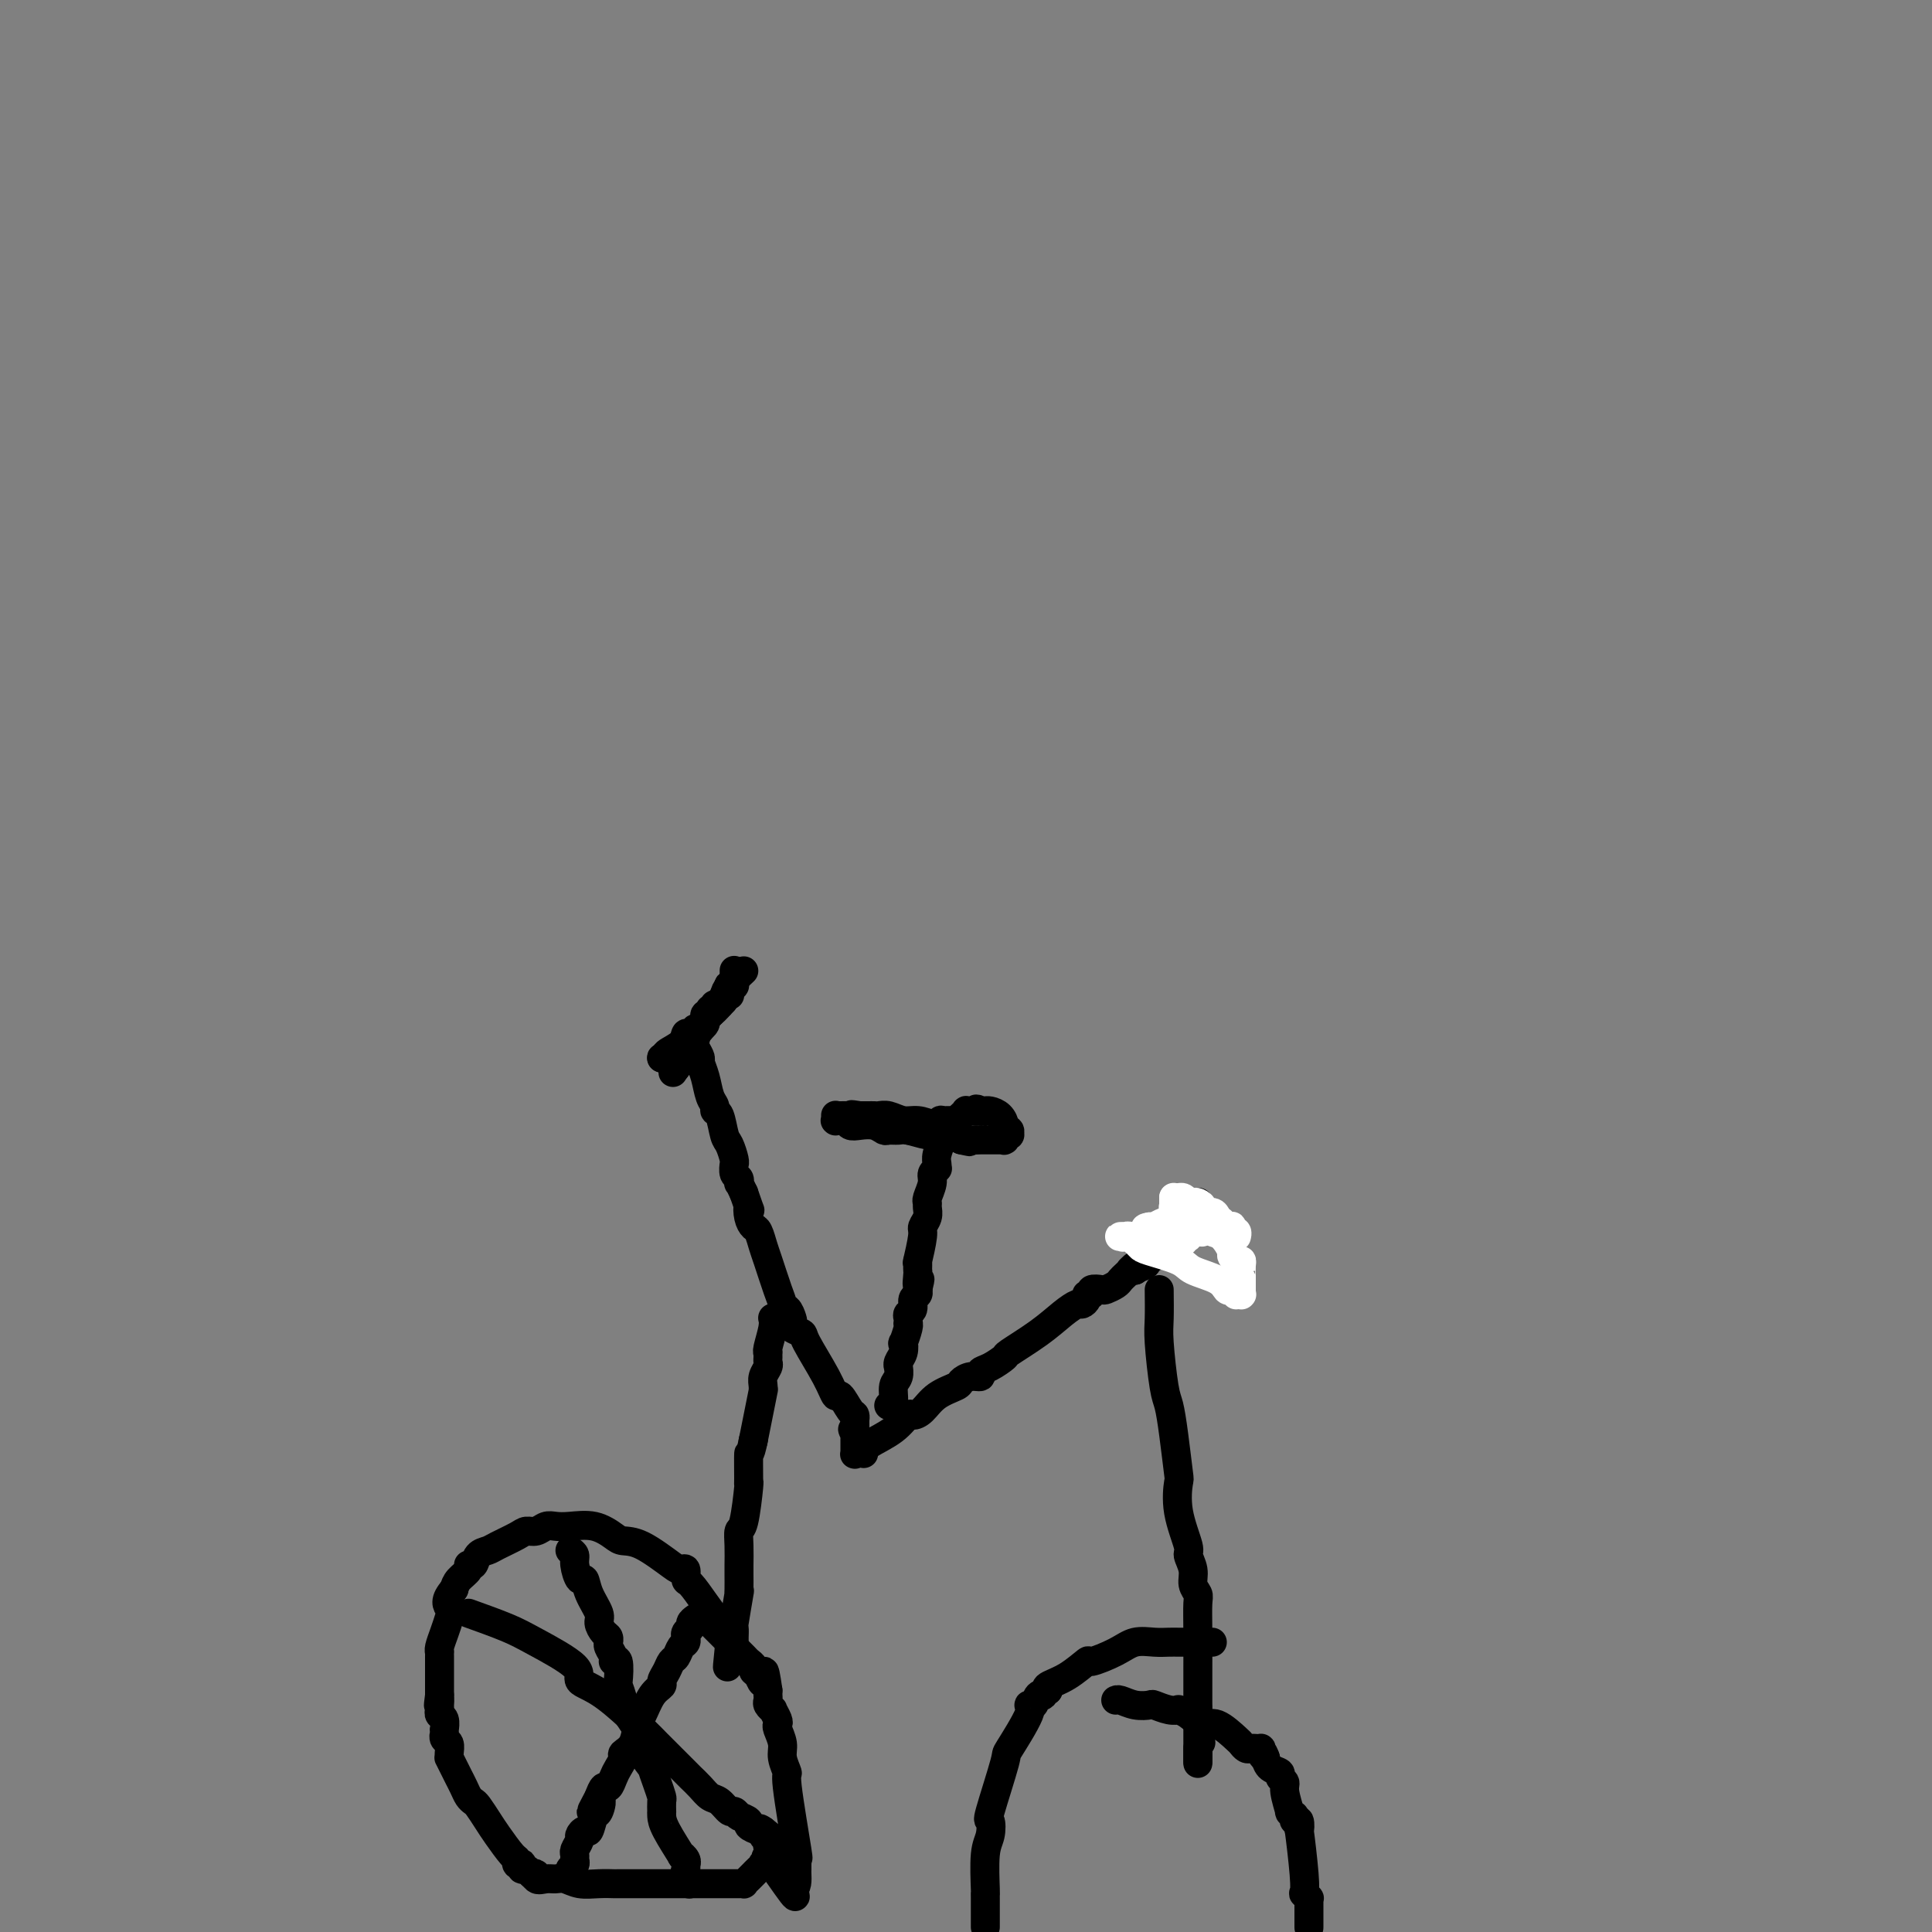 <svg viewBox='0 0 400 400' version='1.1' xmlns='http://www.w3.org/2000/svg' xmlns:xlink='http://www.w3.org/1999/xlink'><rect x="0" y="0" width="400" height="400" fill="#808080" stroke="none"/><g fill='none' stroke='#000000' stroke-width='6' stroke-linecap='round' stroke-linejoin='round'><path d='M137,219c0.000,0.000 0.100,0.100 0.1,0.1'/><path d='M137.1,219.1c-0.065,-0.005 -0.276,-0.066 -0.1,-0.1c0.176,-0.034 0.740,-0.041 1,0c0.260,0.041 0.216,0.131 0,0c-0.216,-0.131 -0.604,-0.484 0,-1c0.604,-0.516 2.199,-1.196 3,-2c0.801,-0.804 0.807,-1.733 1,-2c0.193,-0.267 0.573,0.126 1,0c0.427,-0.126 0.902,-0.773 1,-1c0.098,-0.227 -0.182,-0.035 0,0c0.182,0.035 0.826,-0.087 1,0c0.174,0.087 -0.122,0.384 0,0c0.122,-0.384 0.664,-1.448 1,-2c0.336,-0.552 0.468,-0.593 1,-1c0.532,-0.407 1.463,-1.181 2,-2c0.537,-0.819 0.680,-1.684 1,-2c0.320,-0.316 0.818,-0.085 1,0c0.182,0.085 0.049,0.023 0,0c-0.049,-0.023 -0.013,-0.006 0,0c0.013,0.006 0.004,0.001 0,0c-0.004,-0.001 -0.001,0.000 0,0c0.001,-0.000 0.000,-0.003 0,0c-0.000,0.003 -0.000,0.011 0,0c0.000,-0.011 0.000,-0.041 0,0c-0.000,0.041 -0.000,0.155 0,0c0.000,-0.155 0.000,-0.577 0,-1'/><path d='M151,205c2.150,-2.181 0.576,-0.583 0,0c-0.576,0.583 -0.154,0.153 0,0c0.154,-0.153 0.040,-0.027 0,0c-0.040,0.027 -0.007,-0.046 0,0c0.007,0.046 -0.012,0.209 0,0c0.012,-0.209 0.056,-0.792 0,-1c-0.056,-0.208 -0.211,-0.042 0,0c0.211,0.042 0.789,-0.042 1,0c0.211,0.042 0.057,0.208 0,0c-0.057,-0.208 -0.015,-0.792 0,-1c0.015,-0.208 0.004,-0.042 0,0c-0.004,0.042 -0.001,-0.041 0,0c0.001,0.041 0.000,0.207 0,0c-0.000,-0.207 -0.000,-0.786 0,-1c0.000,-0.214 0.000,-0.061 0,0c-0.000,0.061 -0.000,0.030 0,0c0.000,-0.030 0.000,-0.061 0,0c-0.000,0.061 -0.000,0.212 0,0c0.000,-0.212 0.000,-0.789 0,-1c-0.000,-0.211 -0.000,-0.057 0,0c0.000,0.057 0.000,0.015 0,0c-0.000,-0.015 -0.000,-0.004 0,0c0.000,0.004 0.000,0.001 0,0c-0.000,-0.001 -0.000,-0.001 0,0'/><path d='M144,217c0.447,0.794 0.894,1.589 1,2c0.106,0.411 -0.130,0.440 0,1c0.130,0.560 0.626,1.653 1,3c0.374,1.347 0.625,2.949 1,4c0.375,1.051 0.874,1.551 1,2c0.126,0.449 -0.120,0.849 0,1c0.120,0.151 0.607,0.054 1,1c0.393,0.946 0.694,2.933 1,4c0.306,1.067 0.618,1.212 1,2c0.382,0.788 0.833,2.218 1,3c0.167,0.782 0.048,0.916 0,1c-0.048,0.084 -0.027,0.118 0,0c0.027,-0.118 0.059,-0.387 0,0c-0.059,0.387 -0.209,1.430 0,2c0.209,0.570 0.778,0.668 1,1c0.222,0.332 0.098,0.897 0,1c-0.098,0.103 -0.171,-0.256 0,0c0.171,0.256 0.585,1.128 1,2'/><path d='M154,247c1.786,5.230 1.252,3.306 1,3c-0.252,-0.306 -0.223,1.006 0,2c0.223,0.994 0.641,1.670 1,2c0.359,0.330 0.661,0.315 1,1c0.339,0.685 0.717,2.068 1,3c0.283,0.932 0.471,1.411 1,3c0.529,1.589 1.399,4.289 2,6c0.601,1.711 0.932,2.433 1,3c0.068,0.567 -0.127,0.978 0,1c0.127,0.022 0.578,-0.345 1,0c0.422,0.345 0.817,1.400 1,2c0.183,0.600 0.153,0.743 0,1c-0.153,0.257 -0.430,0.627 0,1c0.430,0.373 1.567,0.748 2,1c0.433,0.252 0.161,0.379 1,2c0.839,1.621 2.789,4.734 4,7c1.211,2.266 1.684,3.683 2,4c0.316,0.317 0.477,-0.466 1,0c0.523,0.466 1.408,2.181 2,3c0.592,0.819 0.891,0.742 1,1c0.109,0.258 0.029,0.853 0,1c-0.029,0.147 -0.008,-0.153 0,0c0.008,0.153 0.002,0.759 0,1c-0.002,0.241 -0.001,0.117 0,0c0.001,-0.117 0.000,-0.228 0,0c-0.000,0.228 -0.000,0.796 0,1c0.000,0.204 0.000,0.044 0,0c-0.000,-0.044 -0.000,0.027 0,0c0.000,-0.027 0.000,-0.150 0,0c-0.000,0.150 -0.000,0.575 0,1'/><path d='M177,297c3.558,7.736 0.953,2.077 0,0c-0.953,-2.077 -0.255,-0.571 0,0c0.255,0.571 0.068,0.205 0,0c-0.068,-0.205 -0.018,-0.251 0,0c0.018,0.251 0.005,0.799 0,1c-0.005,0.201 -0.001,0.054 0,0c0.001,-0.054 0.000,-0.014 0,0c-0.000,0.014 -0.000,0.004 0,0c0.000,-0.004 0.000,-0.002 0,0c-0.000,0.002 -0.000,0.004 0,0c0.000,-0.004 0.000,-0.015 0,0c-0.000,0.015 -0.000,0.057 0,0c0.000,-0.057 0.000,-0.212 0,0c-0.000,0.212 -0.000,0.793 0,1c0.000,0.207 0.000,0.042 0,0c-0.000,-0.042 -0.000,0.040 0,0c0.000,-0.040 0.000,-0.203 0,0c-0.000,0.203 -0.000,0.772 0,1c0.000,0.228 0.000,0.113 0,0c-0.000,-0.113 -0.001,-0.226 0,0c0.001,0.226 0.003,0.790 0,1c-0.003,0.210 -0.011,0.067 0,0c0.011,-0.067 0.041,-0.056 0,0c-0.041,0.056 -0.155,0.159 0,0c0.155,-0.159 0.577,-0.579 1,-1'/><path d='M178,300c0.350,0.371 0.726,-0.203 2,-1c1.274,-0.797 3.445,-1.817 5,-3c1.555,-1.183 2.494,-2.530 3,-3c0.506,-0.470 0.579,-0.062 1,0c0.421,0.062 1.190,-0.222 2,-1c0.810,-0.778 1.661,-2.050 3,-3c1.339,-0.950 3.167,-1.578 4,-2c0.833,-0.422 0.673,-0.637 1,-1c0.327,-0.363 1.143,-0.875 2,-1c0.857,-0.125 1.755,0.138 2,0c0.245,-0.138 -0.165,-0.675 0,-1c0.165,-0.325 0.904,-0.436 2,-1c1.096,-0.564 2.549,-1.581 3,-2c0.451,-0.419 -0.101,-0.241 1,-1c1.101,-0.759 3.854,-2.455 6,-4c2.146,-1.545 3.684,-2.940 5,-4c1.316,-1.060 2.409,-1.786 3,-2c0.591,-0.214 0.678,0.082 1,0c0.322,-0.082 0.878,-0.544 1,-1c0.122,-0.456 -0.190,-0.906 0,-1c0.190,-0.094 0.881,0.168 1,0c0.119,-0.168 -0.333,-0.766 0,-1c0.333,-0.234 1.451,-0.104 2,0c0.549,0.104 0.529,0.182 1,0c0.471,-0.182 1.432,-0.623 2,-1c0.568,-0.377 0.744,-0.689 1,-1c0.256,-0.311 0.591,-0.619 1,-1c0.409,-0.381 0.893,-0.834 1,-1c0.107,-0.166 -0.164,-0.045 0,0c0.164,0.045 0.761,0.013 1,0c0.239,-0.013 0.119,-0.006 0,0'/><path d='M235,263c8.689,-5.965 1.911,-2.377 0,-1c-1.911,1.377 1.045,0.543 2,0c0.955,-0.543 -0.092,-0.793 0,-1c0.092,-0.207 1.321,-0.370 2,-1c0.679,-0.630 0.808,-1.728 1,-2c0.192,-0.272 0.448,0.282 1,0c0.552,-0.282 1.402,-1.400 2,-2c0.598,-0.600 0.945,-0.681 1,-1c0.055,-0.319 -0.182,-0.874 0,-1c0.182,-0.126 0.784,0.177 1,0c0.216,-0.177 0.048,-0.835 0,-1c-0.048,-0.165 0.025,0.163 0,0c-0.025,-0.163 -0.146,-0.818 0,-1c0.146,-0.182 0.561,0.109 1,0c0.439,-0.109 0.901,-0.617 1,-1c0.099,-0.383 -0.166,-0.642 0,-1c0.166,-0.358 0.762,-0.817 1,-1c0.238,-0.183 0.119,-0.092 0,0'/><path d='M160,273c-0.030,-0.114 -0.061,-0.227 0,0c0.061,0.227 0.212,0.796 0,2c-0.212,1.204 -0.789,3.044 -1,4c-0.211,0.956 -0.055,1.029 0,1c0.055,-0.029 0.011,-0.160 0,0c-0.011,0.160 0.011,0.609 0,1c-0.011,0.391 -0.056,0.722 0,1c0.056,0.278 0.212,0.501 0,1c-0.212,0.499 -0.792,1.272 -1,2c-0.208,0.728 -0.045,1.411 0,2c0.045,0.589 -0.026,1.083 0,1c0.026,-0.083 0.151,-0.744 0,0c-0.151,0.744 -0.579,2.893 -1,5c-0.421,2.107 -0.835,4.174 -1,5c-0.165,0.826 -0.083,0.413 0,0'/><path d='M156,298c-0.846,4.263 -0.962,2.421 -1,3c-0.038,0.579 0.000,3.579 0,5c-0.000,1.421 -0.038,1.264 0,1c0.038,-0.264 0.154,-0.635 0,1c-0.154,1.635 -0.577,5.276 -1,7c-0.423,1.724 -0.845,1.529 -1,2c-0.155,0.471 -0.042,1.606 0,3c0.042,1.394 0.012,3.047 0,4c-0.012,0.953 -0.007,1.206 0,2c0.007,0.794 0.016,2.130 0,3c-0.016,0.870 -0.057,1.274 0,1c0.057,-0.274 0.211,-1.227 0,0c-0.211,1.227 -0.789,4.634 -1,6c-0.211,1.366 -0.057,0.692 0,1c0.057,0.308 0.015,1.600 0,2c-0.015,0.400 -0.004,-0.090 0,0c0.004,0.090 0.001,0.760 0,1c-0.001,0.240 -0.000,0.050 0,0c0.000,-0.050 0.000,0.039 0,0c-0.000,-0.039 -0.000,-0.208 0,0c0.000,0.208 -0.000,0.791 0,1c0.000,0.209 0.000,0.042 0,0c-0.000,-0.042 -0.000,0.041 0,0c0.000,-0.041 0.001,-0.207 0,0c-0.001,0.207 -0.004,0.788 0,1c0.004,0.212 0.015,0.057 0,0c-0.015,-0.057 -0.056,-0.015 0,0c0.056,0.015 0.207,0.004 0,0c-0.207,-0.004 -0.774,-0.001 -1,0c-0.226,0.001 -0.113,0.001 0,0'/><path d='M151,342c-0.775,6.583 -0.211,1.039 0,-1c0.211,-2.039 0.071,-0.574 0,0c-0.071,0.574 -0.073,0.258 0,0c0.073,-0.258 0.221,-0.459 0,-1c-0.221,-0.541 -0.812,-1.424 -1,-2c-0.188,-0.576 0.026,-0.846 0,-1c-0.026,-0.154 -0.293,-0.192 -1,-1c-0.707,-0.808 -1.853,-2.384 -3,-4c-1.147,-1.616 -2.296,-3.270 -3,-4c-0.704,-0.730 -0.964,-0.535 -1,-1c-0.036,-0.465 0.152,-1.588 0,-2c-0.152,-0.412 -0.644,-0.112 -1,0c-0.356,0.112 -0.575,0.037 -2,-1c-1.425,-1.037 -4.054,-3.034 -6,-4c-1.946,-0.966 -3.207,-0.900 -4,-1c-0.793,-0.100 -1.119,-0.368 -2,-1c-0.881,-0.632 -2.319,-1.630 -4,-2c-1.681,-0.370 -3.606,-0.114 -5,0c-1.394,0.114 -2.258,0.085 -3,0c-0.742,-0.085 -1.361,-0.226 -2,0c-0.639,0.226 -1.298,0.820 -2,1c-0.702,0.180 -1.449,-0.055 -2,0c-0.551,0.055 -0.907,0.401 -2,1c-1.093,0.599 -2.924,1.452 -4,2c-1.076,0.548 -1.397,0.790 -2,1c-0.603,0.210 -1.489,0.388 -2,1c-0.511,0.612 -0.648,1.658 -1,2c-0.352,0.342 -0.919,-0.022 -1,0c-0.081,0.022 0.324,0.429 0,1c-0.324,0.571 -1.378,1.306 -2,2c-0.622,0.694 -0.811,1.347 -1,2'/><path d='M94,329c-2.250,2.523 -1.373,3.331 -1,4c0.373,0.669 0.244,1.198 0,2c-0.244,0.802 -0.601,1.878 -1,3c-0.399,1.122 -0.839,2.290 -1,3c-0.161,0.710 -0.043,0.961 0,1c0.043,0.039 0.012,-0.133 0,0c-0.012,0.133 -0.003,0.570 0,1c0.003,0.430 0.001,0.851 0,1c-0.001,0.149 -0.000,0.026 0,0c0.000,-0.026 0.000,0.046 0,0c-0.000,-0.046 -0.000,-0.209 0,0c0.000,0.209 0.000,0.792 0,1c-0.000,0.208 -0.000,0.042 0,0c0.000,-0.042 0.000,0.041 0,0c-0.000,-0.041 -0.000,-0.207 0,0c0.000,0.207 0.000,0.788 0,1c-0.000,0.212 -0.000,0.055 0,0c0.000,-0.055 0.000,-0.008 0,0c-0.000,0.008 -0.000,-0.022 0,0c0.000,0.022 0.000,0.096 0,0c-0.000,-0.096 -0.000,-0.363 0,0c0.000,0.363 0.000,1.355 0,2c-0.000,0.645 -0.000,0.944 0,1c0.000,0.056 0.000,-0.129 0,0c-0.000,0.129 -0.000,0.573 0,1c0.000,0.427 0.000,0.836 0,1c-0.000,0.164 -0.000,0.082 0,0'/><path d='M91,351c-0.463,3.582 -0.120,1.536 0,1c0.120,-0.536 0.018,0.439 0,1c-0.018,0.561 0.048,0.710 0,1c-0.048,0.290 -0.209,0.723 0,1c0.209,0.277 0.788,0.399 1,1c0.212,0.601 0.056,1.681 0,2c-0.056,0.319 -0.011,-0.123 0,0c0.011,0.123 -0.011,0.810 0,1c0.011,0.190 0.056,-0.117 0,0c-0.056,0.117 -0.212,0.657 0,1c0.212,0.343 0.792,0.490 1,1c0.208,0.510 0.046,1.384 0,2c-0.046,0.616 0.025,0.972 0,1c-0.025,0.028 -0.147,-0.274 0,0c0.147,0.274 0.564,1.124 1,2c0.436,0.876 0.891,1.779 1,2c0.109,0.221 -0.126,-0.241 0,0c0.126,0.241 0.614,1.184 1,2c0.386,0.816 0.668,1.504 1,2c0.332,0.496 0.712,0.798 1,1c0.288,0.202 0.484,0.302 1,1c0.516,0.698 1.353,1.995 2,3c0.647,1.005 1.105,1.720 2,3c0.895,1.280 2.226,3.127 3,4c0.774,0.873 0.991,0.774 1,1c0.009,0.226 -0.191,0.778 0,1c0.191,0.222 0.772,0.115 1,0c0.228,-0.115 0.102,-0.237 0,0c-0.102,0.237 -0.181,0.833 0,1c0.181,0.167 0.623,-0.095 1,0c0.377,0.095 0.688,0.548 1,1'/><path d='M110,388c2.263,2.414 1.421,0.450 1,0c-0.421,-0.450 -0.420,0.615 0,1c0.420,0.385 1.259,0.089 2,0c0.741,-0.089 1.384,0.029 2,0c0.616,-0.029 1.207,-0.204 2,0c0.793,0.204 1.790,0.787 3,1c1.210,0.213 2.634,0.057 4,0c1.366,-0.057 2.673,-0.015 3,0c0.327,0.015 -0.325,0.004 1,0c1.325,-0.004 4.626,-0.001 7,0c2.374,0.001 3.821,0.000 6,0c2.179,-0.000 5.091,-0.000 7,0c1.909,0.000 2.817,-0.000 3,0c0.183,0.000 -0.358,0.001 0,0c0.358,-0.001 1.615,-0.003 2,0c0.385,0.003 -0.103,0.011 0,0c0.103,-0.011 0.797,-0.041 1,0c0.203,0.041 -0.087,0.152 0,0c0.087,-0.152 0.549,-0.566 1,-1c0.451,-0.434 0.890,-0.888 1,-1c0.110,-0.112 -0.109,0.116 0,0c0.109,-0.116 0.546,-0.578 1,-1c0.454,-0.422 0.925,-0.804 1,-1c0.075,-0.196 -0.245,-0.204 0,0c0.245,0.204 1.055,0.622 1,0c-0.055,-0.622 -0.976,-2.283 0,-1c0.976,1.283 3.850,5.509 5,7c1.150,1.491 0.575,0.245 0,-1'/><path d='M164,391c1.155,0.158 1.042,-1.946 1,-3c-0.042,-1.054 -0.012,-1.059 0,-1c0.012,0.059 0.005,0.182 0,0c-0.005,-0.182 -0.009,-0.670 0,-1c0.009,-0.330 0.032,-0.503 0,-1c-0.032,-0.497 -0.118,-1.319 0,-1c0.118,0.319 0.439,1.780 0,-1c-0.439,-2.780 -1.638,-9.799 -2,-13c-0.362,-3.201 0.113,-2.584 0,-3c-0.113,-0.416 -0.814,-1.864 -1,-3c-0.186,-1.136 0.142,-1.958 0,-3c-0.142,-1.042 -0.755,-2.303 -1,-3c-0.245,-0.697 -0.122,-0.831 0,-1c0.122,-0.169 0.243,-0.374 0,-1c-0.243,-0.626 -0.850,-1.673 -1,-2c-0.150,-0.327 0.156,0.067 0,0c-0.156,-0.067 -0.774,-0.595 -1,-1c-0.226,-0.405 -0.061,-0.686 0,-1c0.061,-0.314 0.017,-0.661 0,-1c-0.017,-0.339 -0.009,-0.669 0,-1'/><path d='M159,350c-0.957,-6.748 -0.848,-3.118 -1,-2c-0.152,1.118 -0.565,-0.277 -1,-1c-0.435,-0.723 -0.894,-0.775 -1,-1c-0.106,-0.225 0.139,-0.625 0,-1c-0.139,-0.375 -0.662,-0.726 -1,-1c-0.338,-0.274 -0.490,-0.473 -1,-1c-0.510,-0.527 -1.380,-1.384 -2,-2c-0.620,-0.616 -0.992,-0.991 -1,-1c-0.008,-0.009 0.348,0.348 0,0c-0.348,-0.348 -1.399,-1.400 -2,-2c-0.601,-0.600 -0.753,-0.749 -1,-1c-0.247,-0.251 -0.588,-0.603 -1,-1c-0.412,-0.397 -0.895,-0.838 -1,-1c-0.105,-0.162 0.168,-0.043 0,0c-0.168,0.043 -0.777,0.012 -1,0c-0.223,-0.012 -0.060,-0.003 0,0c0.060,0.003 0.017,0.001 0,0c-0.017,-0.001 -0.009,-0.000 0,0'/><path d='M240,267c0.024,2.219 0.048,4.438 0,6c-0.048,1.562 -0.167,2.469 0,5c0.167,2.531 0.620,6.688 1,9c0.380,2.312 0.688,2.779 1,4c0.312,1.221 0.627,3.196 1,6c0.373,2.804 0.803,6.437 1,8c0.197,1.563 0.162,1.054 0,2c-0.162,0.946 -0.451,3.345 0,6c0.451,2.655 1.641,5.565 2,7c0.359,1.435 -0.114,1.393 0,2c0.114,0.607 0.815,1.862 1,3c0.185,1.138 -0.147,2.158 0,3c0.147,0.842 0.771,1.507 1,2c0.229,0.493 0.061,0.813 0,2c-0.061,1.187 -0.016,3.242 0,6c0.016,2.758 0.004,6.221 0,8c-0.004,1.779 -0.001,1.874 0,3c0.001,1.126 0.000,3.281 0,4c-0.000,0.719 -0.000,0.001 0,0c0.000,-0.001 0.000,0.714 0,1c-0.000,0.286 -0.000,0.143 0,0'/><path d='M248,354c1.238,13.402 0.332,3.409 0,0c-0.332,-3.409 -0.089,-0.232 0,1c0.089,1.232 0.024,0.519 0,0c-0.024,-0.519 -0.006,-0.843 0,0c0.006,0.843 0.002,2.852 0,4c-0.002,1.148 -0.000,1.436 0,2c0.000,0.564 0.000,1.405 0,2c-0.000,0.595 -0.000,0.944 0,1c0.000,0.056 0.000,-0.181 0,0c-0.000,0.181 -0.000,0.781 0,1c0.000,0.219 0.000,0.059 0,0c-0.000,-0.059 -0.000,-0.015 0,0c0.000,0.015 0.000,0.000 0,0c-0.000,-0.000 -0.000,0.014 0,0c0.000,-0.014 0.000,-0.055 0,0c-0.000,0.055 -0.000,0.207 0,0c0.000,-0.207 0.000,-0.773 0,-1c-0.000,-0.227 -0.000,-0.113 0,0'/><path d='M248,364c0.000,1.531 0.000,0.357 0,0c-0.000,-0.357 0.000,0.101 0,0c0.000,-0.101 0.000,-0.763 0,-1c0.000,-0.237 0.000,-0.049 0,0c-0.000,0.049 0.000,-0.039 0,0c0.000,0.039 0.000,0.207 0,0c0.000,-0.207 0.000,-0.787 0,-1c-0.000,-0.213 0.000,-0.057 0,0c0.000,0.057 -0.000,0.016 0,0c0.000,-0.016 0.000,-0.008 0,0'/><path d='M251,340c-0.641,-0.000 -1.281,-0.000 -2,0c-0.719,0.000 -1.515,0.000 -2,0c-0.485,-0.000 -0.657,-0.000 -1,0c-0.343,0.000 -0.856,0.000 -1,0c-0.144,-0.000 0.082,-0.002 0,0c-0.082,0.002 -0.473,0.006 -1,0c-0.527,-0.006 -1.189,-0.021 -2,0c-0.811,0.021 -1.769,0.080 -3,0c-1.231,-0.080 -2.733,-0.299 -4,0c-1.267,0.299 -2.298,1.116 -4,2c-1.702,0.884 -4.075,1.833 -5,2c-0.925,0.167 -0.403,-0.450 -1,0c-0.597,0.450 -2.315,1.967 -4,3c-1.685,1.033 -3.339,1.581 -4,2c-0.661,0.419 -0.331,0.710 0,1'/><path d='M217,350c-2.961,1.806 -1.364,1.322 -1,1c0.364,-0.322 -0.506,-0.481 -1,0c-0.494,0.481 -0.613,1.601 -1,2c-0.387,0.399 -1.043,0.077 -1,0c0.043,-0.077 0.786,0.092 0,2c-0.786,1.908 -3.099,5.554 -4,7c-0.901,1.446 -0.389,0.693 -1,3c-0.611,2.307 -2.346,7.673 -3,10c-0.654,2.327 -0.228,1.615 0,2c0.228,0.385 0.257,1.869 0,3c-0.257,1.131 -0.801,1.910 -1,4c-0.199,2.090 -0.053,5.491 0,7c0.053,1.509 0.014,1.126 0,1c-0.014,-0.126 -0.004,0.005 0,1c0.004,0.995 0.001,2.856 0,4c-0.001,1.144 -0.001,1.572 0,2'/><path d='M271,399c0.000,0.083 0.000,0.165 0,0c-0.000,-0.165 -0.000,-0.579 0,-1c0.000,-0.421 0.000,-0.849 0,-1c-0.000,-0.151 -0.000,-0.026 0,0c0.000,0.026 0.000,-0.048 0,0c-0.000,0.048 -0.000,0.219 0,0c0.000,-0.219 0.000,-0.828 0,-1c-0.000,-0.172 -0.000,0.093 0,0c0.000,-0.093 0.001,-0.546 0,-1c-0.001,-0.454 -0.004,-0.911 0,-1c0.004,-0.089 0.015,0.188 0,0c-0.015,-0.188 -0.056,-0.841 0,-1c0.056,-0.159 0.207,0.175 0,0c-0.207,-0.175 -0.774,-0.860 -1,-1c-0.226,-0.140 -0.112,0.266 0,0c0.112,-0.266 0.222,-1.205 0,-4c-0.222,-2.795 -0.777,-7.446 -1,-9c-0.223,-1.554 -0.112,-0.010 0,0c0.112,0.010 0.227,-1.513 0,-2c-0.227,-0.487 -0.797,0.061 -1,0c-0.203,-0.061 -0.039,-0.731 0,-1c0.039,-0.269 -0.046,-0.138 0,0c0.046,0.138 0.224,0.283 0,0c-0.224,-0.283 -0.849,-0.993 -1,-1c-0.151,-0.007 0.172,0.688 0,0c-0.172,-0.688 -0.837,-2.761 -1,-4c-0.163,-1.239 0.177,-1.644 0,-2c-0.177,-0.356 -0.872,-0.662 -1,-1c-0.128,-0.338 0.312,-0.706 0,-1c-0.312,-0.294 -1.375,-0.512 -2,-1c-0.625,-0.488 -0.813,-1.244 -1,-2'/><path d='M262,364c-1.023,-2.276 -0.081,-0.466 0,0c0.081,0.466 -0.699,-0.411 -1,-1c-0.301,-0.589 -0.122,-0.889 0,-1c0.122,-0.111 0.187,-0.033 0,0c-0.187,0.033 -0.625,0.022 -1,0c-0.375,-0.022 -0.688,-0.056 -1,0c-0.312,0.056 -0.625,0.203 -1,0c-0.375,-0.203 -0.814,-0.754 -1,-1c-0.186,-0.246 -0.121,-0.185 -1,-1c-0.879,-0.815 -2.704,-2.506 -4,-3c-1.296,-0.494 -2.065,0.208 -3,0c-0.935,-0.208 -2.037,-1.327 -3,-2c-0.963,-0.673 -1.786,-0.898 -2,-1c-0.214,-0.102 0.183,-0.079 0,0c-0.183,0.079 -0.945,0.213 -2,0c-1.055,-0.213 -2.402,-0.775 -3,-1c-0.598,-0.225 -0.447,-0.113 -1,0c-0.553,0.113 -1.808,0.226 -3,0c-1.192,-0.226 -2.319,-0.793 -3,-1c-0.681,-0.207 -0.914,-0.056 -1,0c-0.086,0.056 -0.023,0.015 0,0c0.023,-0.015 0.006,-0.004 0,0c-0.006,0.004 -0.002,0.001 0,0c0.002,-0.001 0.001,-0.001 0,0'/><path d='M184,291c0.453,-0.127 0.906,-0.254 1,-1c0.094,-0.746 -0.172,-2.111 0,-3c0.172,-0.889 0.782,-1.301 1,-2c0.218,-0.699 0.045,-1.684 0,-2c-0.045,-0.316 0.040,0.037 0,0c-0.040,-0.037 -0.203,-0.465 0,-1c0.203,-0.535 0.772,-1.177 1,-2c0.228,-0.823 0.113,-1.827 0,-2c-0.113,-0.173 -0.226,0.487 0,0c0.226,-0.487 0.792,-2.120 1,-3c0.208,-0.880 0.060,-1.008 0,-1c-0.060,0.008 -0.031,0.153 0,0c0.031,-0.153 0.065,-0.604 0,-1c-0.065,-0.396 -0.228,-0.737 0,-1c0.228,-0.263 0.846,-0.449 1,-1c0.154,-0.551 -0.154,-1.467 0,-2c0.154,-0.533 0.772,-0.682 1,-1c0.228,-0.318 0.065,-0.805 0,-1c-0.065,-0.195 -0.033,-0.097 0,0'/><path d='M190,267c0.928,-3.831 0.249,-1.409 0,-1c-0.249,0.409 -0.067,-1.197 0,-2c0.067,-0.803 0.018,-0.805 0,-1c-0.018,-0.195 -0.006,-0.584 0,-1c0.006,-0.416 0.006,-0.861 0,-1c-0.006,-0.139 -0.017,0.027 0,0c0.017,-0.027 0.061,-0.248 0,0c-0.061,0.248 -0.227,0.964 0,0c0.227,-0.964 0.846,-3.607 1,-5c0.154,-1.393 -0.156,-1.537 0,-2c0.156,-0.463 0.778,-1.244 1,-2c0.222,-0.756 0.044,-1.487 0,-2c-0.044,-0.513 0.044,-0.806 0,-1c-0.044,-0.194 -0.222,-0.287 0,-1c0.222,-0.713 0.844,-2.047 1,-3c0.156,-0.953 -0.154,-1.526 0,-2c0.154,-0.474 0.772,-0.850 1,-1c0.228,-0.150 0.065,-0.075 0,0c-0.065,0.075 -0.031,0.151 0,0c0.031,-0.151 0.061,-0.527 0,-1c-0.061,-0.473 -0.212,-1.041 0,-2c0.212,-0.959 0.789,-2.310 1,-3c0.211,-0.690 0.057,-0.721 0,-1c-0.057,-0.279 -0.015,-0.807 0,-1c0.015,-0.193 0.004,-0.052 0,0c-0.004,0.052 -0.001,0.014 0,0c0.001,-0.014 0.000,-0.004 0,0c-0.000,0.004 -0.000,0.001 0,0c0.000,-0.001 0.000,-0.000 0,0c-0.000,0.000 -0.000,0.000 0,0c0.000,-0.000 0.000,-0.000 0,0'/><path d='M195,234c0.102,-0.022 0.204,-0.043 0,0c-0.204,0.043 -0.716,0.151 -1,0c-0.284,-0.151 -0.342,-0.562 -1,-1c-0.658,-0.438 -1.916,-0.902 -3,-1c-1.084,-0.098 -1.993,0.170 -3,0c-1.007,-0.170 -2.111,-0.778 -3,-1c-0.889,-0.222 -1.563,-0.060 -2,0c-0.437,0.060 -0.638,0.016 -1,0c-0.362,-0.016 -0.884,-0.004 -1,0c-0.116,0.004 0.175,0.001 0,0c-0.175,-0.001 -0.816,-0.000 -1,0c-0.184,0.000 0.090,0.000 0,0c-0.090,-0.000 -0.545,-0.000 -1,0'/><path d='M178,231c-2.824,-0.464 -1.384,-0.124 -1,0c0.384,0.124 -0.290,0.033 -1,0c-0.710,-0.033 -1.458,-0.009 -2,0c-0.542,0.009 -0.877,0.002 -1,0c-0.123,-0.002 -0.033,-0.000 0,0c0.033,0.000 0.009,-0.001 0,0c-0.009,0.001 -0.002,0.004 0,0c0.002,-0.004 0.001,-0.015 0,0c-0.001,0.015 0.000,0.057 0,0c-0.000,-0.057 -0.001,-0.211 0,0c0.001,0.211 0.004,0.789 0,1c-0.004,0.211 -0.016,0.057 0,0c0.016,-0.057 0.060,-0.016 0,0c-0.060,0.016 -0.224,0.008 0,0c0.224,-0.008 0.836,-0.016 1,0c0.164,0.016 -0.118,0.056 0,0c0.118,-0.056 0.637,-0.207 1,0c0.363,0.207 0.568,0.773 1,1c0.432,0.227 1.089,0.114 2,0c0.911,-0.114 2.076,-0.228 3,0c0.924,0.228 1.606,0.797 2,1c0.394,0.203 0.501,0.040 1,0c0.499,-0.040 1.390,0.042 2,0c0.610,-0.042 0.940,-0.208 2,0c1.060,0.208 2.850,0.791 4,1c1.150,0.209 1.659,0.046 2,0c0.341,-0.046 0.515,0.026 1,0c0.485,-0.026 1.281,-0.150 2,0c0.719,0.150 1.359,0.575 2,1'/><path d='M199,236c3.774,0.774 0.710,0.207 0,0c-0.710,-0.207 0.933,-0.056 2,0c1.067,0.056 1.557,0.015 2,0c0.443,-0.015 0.839,-0.004 1,0c0.161,0.004 0.086,0.001 0,0c-0.086,-0.001 -0.182,-0.000 0,0c0.182,0.000 0.641,0.000 1,0c0.359,-0.000 0.618,-0.000 1,0c0.382,0.000 0.887,0.000 1,0c0.113,-0.000 -0.166,-0.000 0,0c0.166,0.000 0.776,0.000 1,0c0.224,-0.000 0.060,-0.000 0,0c-0.060,0.000 -0.016,0.000 0,0c0.016,-0.000 0.005,-0.000 0,0c-0.005,0.000 -0.002,0.001 0,0c0.002,-0.001 0.004,-0.004 0,0c-0.004,0.004 -0.016,0.016 0,0c0.016,-0.016 0.058,-0.061 0,0c-0.058,0.061 -0.216,0.227 0,0c0.216,-0.227 0.804,-0.847 1,-1c0.196,-0.153 -0.002,0.163 0,0c0.002,-0.163 0.204,-0.804 0,-1c-0.204,-0.196 -0.815,0.053 -1,0c-0.185,-0.053 0.056,-0.406 0,-1c-0.056,-0.594 -0.410,-1.427 -1,-2c-0.590,-0.573 -1.416,-0.886 -2,-1c-0.584,-0.114 -0.927,-0.031 -1,0c-0.073,0.031 0.122,0.009 0,0c-0.122,-0.009 -0.561,-0.004 -1,0'/><path d='M203,230c-1.172,-0.773 -1.103,-0.207 -1,0c0.103,0.207 0.239,0.054 0,0c-0.239,-0.054 -0.852,-0.011 -1,0c-0.148,0.011 0.171,-0.011 0,0c-0.171,0.011 -0.831,0.056 -1,0c-0.169,-0.056 0.152,-0.212 0,0c-0.152,0.212 -0.777,0.793 -1,1c-0.223,0.207 -0.042,0.041 0,0c0.042,-0.041 -0.053,0.042 0,0c0.053,-0.042 0.253,-0.208 0,0c-0.253,0.208 -0.961,0.792 -1,1c-0.039,0.208 0.589,0.042 0,0c-0.589,-0.042 -2.395,0.042 -3,0c-0.605,-0.042 -0.007,-0.208 0,0c0.007,0.208 -0.576,0.792 -1,1c-0.424,0.208 -0.688,0.042 -1,0c-0.312,-0.042 -0.671,0.041 -1,0c-0.329,-0.041 -0.628,-0.207 -1,0c-0.372,0.207 -0.818,0.788 -1,1c-0.182,0.212 -0.102,0.057 0,0c0.102,-0.057 0.224,-0.015 0,0c-0.224,0.015 -0.796,0.004 -1,0c-0.204,-0.004 -0.041,-0.001 0,0c0.041,0.001 -0.041,0.000 0,0c0.041,-0.000 0.203,-0.000 0,0c-0.203,0.000 -0.772,0.000 -1,0c-0.228,-0.000 -0.114,-0.000 0,0'/><path d='M154,201c-1.147,1.064 -2.293,2.127 -3,3c-0.707,0.873 -0.973,1.554 -1,2c-0.027,0.446 0.185,0.655 0,1c-0.185,0.345 -0.767,0.824 -1,1c-0.233,0.176 -0.115,0.047 0,0c0.115,-0.047 0.228,-0.014 0,0c-0.228,0.014 -0.797,0.007 -1,0c-0.203,-0.007 -0.040,-0.016 0,0c0.040,0.016 -0.042,0.057 0,0c0.042,-0.057 0.207,-0.212 0,0c-0.207,0.212 -0.788,0.792 -1,1c-0.212,0.208 -0.057,0.046 0,0c0.057,-0.046 0.015,0.026 0,0c-0.015,-0.026 -0.004,-0.150 0,0c0.004,0.150 0.002,0.575 0,1'/><path d='M147,210c-1.099,1.389 -0.346,0.361 0,0c0.346,-0.361 0.286,-0.055 0,0c-0.286,0.055 -0.799,-0.140 -1,0c-0.201,0.140 -0.091,0.616 0,1c0.091,0.384 0.164,0.676 0,1c-0.164,0.324 -0.566,0.679 -1,1c-0.434,0.321 -0.900,0.607 -1,1c-0.100,0.393 0.166,0.894 0,1c-0.166,0.106 -0.762,-0.182 -1,0c-0.238,0.182 -0.116,0.834 0,1c0.116,0.166 0.227,-0.153 0,0c-0.227,0.153 -0.793,0.777 -1,1c-0.207,0.223 -0.055,0.045 0,0c0.055,-0.045 0.015,0.044 0,0c-0.015,-0.044 -0.003,-0.222 0,0c0.003,0.222 -0.003,0.843 0,1c0.003,0.157 0.015,-0.150 0,0c-0.015,0.150 -0.057,0.758 0,1c0.057,0.242 0.212,0.118 0,0c-0.212,-0.118 -0.793,-0.229 -1,0c-0.207,0.229 -0.041,0.797 0,1c0.041,0.203 -0.041,0.040 0,0c0.041,-0.040 0.207,0.042 0,0c-0.207,-0.042 -0.788,-0.207 -1,0c-0.212,0.207 -0.057,0.787 0,1c0.057,0.213 0.016,0.061 0,0c-0.016,-0.061 -0.008,-0.030 0,0'/><path d='M140,221c-1.167,1.833 -0.583,0.917 0,0'/></g>
<g fill='none' stroke='#FFFFFF' stroke-width='6' stroke-linecap='round' stroke-linejoin='round'><path d='M253,254c0.166,0.030 0.333,0.061 0,0c-0.333,-0.061 -1.165,-0.212 -2,0c-0.835,0.212 -1.674,0.789 -2,1c-0.326,0.211 -0.140,0.057 0,0c0.140,-0.057 0.234,-0.015 0,0c-0.234,0.015 -0.796,0.004 -1,0c-0.204,-0.004 -0.051,-0.001 0,0c0.051,0.001 -0.001,-0.001 0,0c0.001,0.001 0.054,0.004 0,0c-0.054,-0.004 -0.214,-0.015 0,0c0.214,0.015 0.801,0.057 0,0c-0.801,-0.057 -2.989,-0.211 -5,0c-2.011,0.211 -3.846,0.789 -5,1c-1.154,0.211 -1.629,0.057 -2,0c-0.371,-0.057 -0.638,-0.015 -1,0c-0.362,0.015 -0.818,0.004 -1,0c-0.182,-0.004 -0.091,-0.002 0,0'/><path d='M234,256c-2.956,0.309 -0.845,0.083 0,0c0.845,-0.083 0.423,-0.022 0,0c-0.423,0.022 -0.849,0.006 -1,0c-0.151,-0.006 -0.027,-0.002 0,0c0.027,0.002 -0.041,0.000 0,0c0.041,-0.000 0.192,0.000 0,0c-0.192,-0.000 -0.728,-0.001 -1,0c-0.272,0.001 -0.279,0.004 0,0c0.279,-0.004 0.844,-0.016 1,0c0.156,0.016 -0.099,0.060 0,0c0.099,-0.060 0.550,-0.224 1,0c0.450,0.224 0.898,0.837 1,1c0.102,0.163 -0.141,-0.122 0,0c0.141,0.122 0.668,0.651 1,1c0.332,0.349 0.470,0.518 2,1c1.530,0.482 4.451,1.278 6,2c1.549,0.722 1.725,1.369 3,2c1.275,0.631 3.648,1.245 5,2c1.352,0.755 1.682,1.652 2,2c0.318,0.348 0.625,0.146 1,0c0.375,-0.146 0.818,-0.235 1,0c0.182,0.235 0.101,0.795 0,1c-0.101,0.205 -0.223,0.056 0,0c0.223,-0.056 0.792,-0.019 1,0c0.208,0.019 0.056,0.020 0,0c-0.056,-0.020 -0.015,-0.061 0,0c0.015,0.061 0.004,0.223 0,0c-0.004,-0.223 -0.001,-0.833 0,-1c0.001,-0.167 0.000,0.109 0,0c-0.000,-0.109 -0.000,-0.603 0,-1c0.000,-0.397 0.000,-0.699 0,-1'/><path d='M257,265c-0.001,-0.431 -0.003,-0.010 0,0c0.003,0.010 0.011,-0.393 0,-1c-0.011,-0.607 -0.040,-1.417 0,-2c0.040,-0.583 0.149,-0.937 0,-1c-0.149,-0.063 -0.555,0.166 -1,0c-0.445,-0.166 -0.927,-0.728 -1,-1c-0.073,-0.272 0.265,-0.254 0,-1c-0.265,-0.746 -1.133,-2.256 -2,-3c-0.867,-0.744 -1.734,-0.721 -2,-1c-0.266,-0.279 0.069,-0.859 0,-1c-0.069,-0.141 -0.540,0.158 -1,0c-0.460,-0.158 -0.908,-0.775 -1,-1c-0.092,-0.225 0.173,-0.060 0,0c-0.173,0.060 -0.782,0.016 -1,0c-0.218,-0.016 -0.043,-0.004 0,0c0.043,0.004 -0.045,0.001 0,0c0.045,-0.001 0.223,-0.000 0,0c-0.223,0.000 -0.847,0.000 -1,0c-0.153,-0.000 0.165,-0.000 0,0c-0.165,0.000 -0.814,0.000 -1,0c-0.186,-0.000 0.091,-0.000 0,0c-0.091,0.000 -0.549,0.000 -1,0c-0.451,-0.000 -0.893,-0.001 -1,0c-0.107,0.001 0.122,0.004 0,0c-0.122,-0.004 -0.593,-0.015 -1,0c-0.407,0.015 -0.749,0.057 -1,0c-0.251,-0.057 -0.410,-0.211 -1,0c-0.590,0.211 -1.612,0.789 -2,1c-0.388,0.211 -0.143,0.057 0,0c0.143,-0.057 0.184,-0.016 0,0c-0.184,0.016 -0.592,0.008 -1,0'/><path d='M238,254c-1.950,0.243 -0.326,0.850 0,1c0.326,0.150 -0.645,-0.157 -1,0c-0.355,0.157 -0.095,0.778 0,1c0.095,0.222 0.025,0.045 0,0c-0.025,-0.045 -0.004,0.043 0,0c0.004,-0.043 -0.010,-0.218 0,0c0.010,0.218 0.045,0.829 0,1c-0.045,0.171 -0.171,-0.098 0,0c0.171,0.098 0.638,0.562 1,1c0.362,0.438 0.618,0.849 1,1c0.382,0.151 0.890,0.041 1,0c0.110,-0.041 -0.178,-0.015 0,0c0.178,0.015 0.822,0.018 1,0c0.178,-0.018 -0.110,-0.058 0,0c0.110,0.058 0.618,0.213 1,0c0.382,-0.213 0.637,-0.793 1,-1c0.363,-0.207 0.833,-0.041 1,0c0.167,0.041 0.031,-0.042 0,0c-0.031,0.042 0.045,0.208 0,0c-0.045,-0.208 -0.209,-0.792 0,-1c0.209,-0.208 0.792,-0.042 1,0c0.208,0.042 0.042,-0.040 0,0c-0.042,0.040 0.041,0.203 0,0c-0.041,-0.203 -0.207,-0.771 0,-1c0.207,-0.229 0.788,-0.118 1,0c0.212,0.118 0.057,0.242 0,0c-0.057,-0.242 -0.015,-0.849 0,-1c0.015,-0.151 0.004,0.155 0,0c-0.004,-0.155 -0.001,-0.773 0,-1c0.001,-0.227 0.000,-0.065 0,0c-0.000,0.065 -0.000,0.032 0,0'/><path d='M246,254c1.082,-1.001 0.286,-1.004 0,-1c-0.286,0.004 -0.062,0.015 0,0c0.062,-0.015 -0.036,-0.057 0,0c0.036,0.057 0.207,0.211 0,0c-0.207,-0.211 -0.791,-0.789 -1,-1c-0.209,-0.211 -0.042,-0.057 0,0c0.042,0.057 -0.041,0.015 0,0c0.041,-0.015 0.207,-0.004 0,0c-0.207,0.004 -0.788,0.002 -1,0c-0.212,-0.002 -0.057,-0.004 0,0c0.057,0.004 0.015,0.015 0,0c-0.015,-0.015 -0.003,-0.055 0,0c0.003,0.055 -0.003,0.207 0,0c0.003,-0.207 0.015,-0.772 0,-1c-0.015,-0.228 -0.057,-0.117 0,0c0.057,0.117 0.211,0.242 0,0c-0.211,-0.242 -0.789,-0.850 -1,-1c-0.211,-0.150 -0.057,0.157 0,0c0.057,-0.157 0.015,-0.778 0,-1c-0.015,-0.222 -0.004,-0.045 0,0c0.004,0.045 0.001,-0.040 0,0c-0.001,0.040 -0.000,0.207 0,0c0.000,-0.207 0.000,-0.788 0,-1c-0.000,-0.212 -0.000,-0.057 0,0c0.000,0.057 0.000,0.015 0,0c-0.000,-0.015 -0.000,-0.004 0,0c0.000,0.004 0.000,0.001 0,0c-0.000,-0.001 -0.000,-0.000 0,0c0.000,0.000 0.000,0.000 0,0c-0.000,-0.000 -0.000,-0.000 0,0'/><path d='M243,248c0.000,0.000 1.000,0.000 1,0'/><path d='M244,248c0.156,-0.000 0.045,-0.001 0,0c-0.045,0.001 -0.023,0.004 0,0c0.023,-0.004 0.048,-0.015 0,0c-0.048,0.015 -0.168,0.056 0,0c0.168,-0.056 0.624,-0.208 1,0c0.376,0.208 0.673,0.778 1,1c0.327,0.222 0.683,0.097 1,0c0.317,-0.097 0.596,-0.167 1,0c0.404,0.167 0.935,0.570 1,1c0.065,0.430 -0.336,0.886 0,1c0.336,0.114 1.410,-0.114 2,0c0.590,0.114 0.697,0.570 1,1c0.303,0.430 0.803,0.833 1,1c0.197,0.167 0.091,0.096 0,0c-0.091,-0.096 -0.168,-0.218 0,0c0.168,0.218 0.581,0.776 1,1c0.419,0.224 0.843,0.113 1,0c0.157,-0.113 0.046,-0.227 0,0c-0.046,0.227 -0.026,0.797 0,1c0.026,0.203 0.060,0.041 0,0c-0.060,-0.041 -0.212,0.041 0,0c0.212,-0.041 0.788,-0.203 1,0c0.212,0.203 0.061,0.772 0,1c-0.061,0.228 -0.030,0.114 0,0'/></g>
<g fill='none' stroke='#000000' stroke-width='6' stroke-linecap='round' stroke-linejoin='round'><path d='M144,335c-0.453,0.331 -0.906,0.662 -1,1c-0.094,0.338 0.172,0.682 0,1c-0.172,0.318 -0.781,0.609 -1,1c-0.219,0.391 -0.048,0.882 0,1c0.048,0.118 -0.029,-0.138 0,0c0.029,0.138 0.163,0.670 0,1c-0.163,0.330 -0.622,0.459 -1,1c-0.378,0.541 -0.674,1.492 -1,2c-0.326,0.508 -0.682,0.571 -1,1c-0.318,0.429 -0.600,1.225 -1,2c-0.400,0.775 -0.920,1.528 -1,2c-0.080,0.472 0.278,0.661 0,1c-0.278,0.339 -1.193,0.826 -2,2c-0.807,1.174 -1.508,3.035 -2,4c-0.492,0.965 -0.776,1.035 -1,2c-0.224,0.965 -0.389,2.824 -1,4c-0.611,1.176 -1.669,1.668 -2,2c-0.331,0.332 0.066,0.504 0,1c-0.066,0.496 -0.595,1.315 -1,2c-0.405,0.685 -0.686,1.235 -1,2c-0.314,0.765 -0.661,1.744 -1,2c-0.339,0.256 -0.668,-0.213 -1,0c-0.332,0.213 -0.666,1.106 -1,2'/><path d='M124,372c-3.107,5.832 -0.874,1.912 0,1c0.874,-0.912 0.388,1.185 0,2c-0.388,0.815 -0.677,0.350 -1,1c-0.323,0.650 -0.679,2.416 -1,3c-0.321,0.584 -0.608,-0.012 -1,0c-0.392,0.012 -0.890,0.633 -1,1c-0.110,0.367 0.168,0.480 0,1c-0.168,0.520 -0.781,1.449 -1,2c-0.219,0.551 -0.045,0.726 0,1c0.045,0.274 -0.041,0.648 0,1c0.041,0.352 0.207,0.683 0,1c-0.207,0.317 -0.787,0.621 -1,1c-0.213,0.379 -0.057,0.833 0,1c0.057,0.167 0.016,0.048 0,0c-0.016,-0.048 -0.008,-0.024 0,0'/><path d='M97,334c2.943,1.058 5.886,2.117 8,3c2.114,0.883 3.400,1.592 6,3c2.600,1.408 6.516,3.517 8,5c1.484,1.483 0.537,2.340 1,3c0.463,0.660 2.337,1.122 5,3c2.663,1.878 6.114,5.172 8,7c1.886,1.828 2.206,2.191 3,3c0.794,0.809 2.061,2.065 3,3c0.939,0.935 1.550,1.550 2,2c0.450,0.450 0.739,0.735 1,1c0.261,0.265 0.493,0.510 1,1c0.507,0.490 1.287,1.227 2,2c0.713,0.773 1.357,1.584 2,2c0.643,0.416 1.283,0.437 2,1c0.717,0.563 1.510,1.667 2,2c0.490,0.333 0.675,-0.104 1,0c0.325,0.104 0.789,0.749 1,1c0.211,0.251 0.168,0.110 0,0c-0.168,-0.110 -0.462,-0.187 0,0c0.462,0.187 1.681,0.638 2,1c0.319,0.362 -0.260,0.636 0,1c0.260,0.364 1.360,0.818 2,1c0.640,0.182 0.820,0.091 1,0'/><path d='M158,379c6.029,5.200 1.601,1.200 0,0c-1.601,-1.200 -0.376,0.400 0,1c0.376,0.600 -0.096,0.199 0,0c0.096,-0.199 0.762,-0.198 1,0c0.238,0.198 0.050,0.593 0,1c-0.050,0.407 0.039,0.827 0,1c-0.039,0.173 -0.206,0.099 0,0c0.206,-0.099 0.786,-0.224 1,0c0.214,0.224 0.061,0.796 0,1c-0.061,0.204 -0.031,0.041 0,0c0.031,-0.041 0.061,0.042 0,0c-0.061,-0.042 -0.214,-0.207 0,0c0.214,0.207 0.793,0.788 1,1c0.207,0.212 0.041,0.057 0,0c-0.041,-0.057 0.041,-0.015 0,0c-0.041,0.015 -0.207,0.004 0,0c0.207,-0.004 0.786,-0.001 1,0c0.214,0.001 0.061,0.000 0,0c-0.061,-0.000 -0.031,-0.000 0,0'/><path d='M118,321c0.446,0.292 0.892,0.583 1,1c0.108,0.417 -0.121,0.959 0,2c0.121,1.041 0.592,2.582 1,3c0.408,0.418 0.753,-0.288 1,0c0.247,0.288 0.396,1.568 1,3c0.604,1.432 1.664,3.014 2,4c0.336,0.986 -0.053,1.374 0,2c0.053,0.626 0.549,1.490 1,2c0.451,0.510 0.857,0.665 1,1c0.143,0.335 0.023,0.851 0,1c-0.023,0.149 0.050,-0.069 0,0c-0.050,0.069 -0.223,0.426 0,1c0.223,0.574 0.844,1.367 1,2c0.156,0.633 -0.151,1.107 0,1c0.151,-0.107 0.761,-0.794 1,0c0.239,0.794 0.108,3.069 0,4c-0.108,0.931 -0.194,0.518 0,1c0.194,0.482 0.668,1.861 1,3c0.332,1.139 0.524,2.040 1,3c0.476,0.960 1.238,1.980 2,3'/><path d='M132,358c2.104,5.830 0.366,1.906 0,1c-0.366,-0.906 0.642,1.205 1,2c0.358,0.795 0.067,0.274 0,0c-0.067,-0.274 0.090,-0.300 0,0c-0.090,0.300 -0.427,0.925 0,2c0.427,1.075 1.617,2.601 2,3c0.383,0.399 -0.041,-0.330 0,0c0.041,0.330 0.547,1.720 1,3c0.453,1.280 0.853,2.450 1,3c0.147,0.550 0.040,0.479 0,1c-0.040,0.521 -0.013,1.633 0,2c0.013,0.367 0.013,-0.011 0,0c-0.013,0.011 -0.038,0.412 0,1c0.038,0.588 0.140,1.363 1,3c0.860,1.637 2.479,4.136 3,5c0.521,0.864 -0.057,0.092 0,0c0.057,-0.092 0.747,0.497 1,1c0.253,0.503 0.068,0.920 0,1c-0.068,0.080 -0.018,-0.176 0,0c0.018,0.176 0.005,0.783 0,1c-0.005,0.217 -0.001,0.044 0,0c0.001,-0.044 0.000,0.041 0,0c-0.000,-0.041 -0.000,-0.207 0,0c0.000,0.207 0.000,0.788 0,1c-0.000,0.212 -0.000,0.057 0,0c0.000,-0.057 0.000,-0.015 0,0c-0.000,0.015 -0.000,0.004 0,0c0.000,-0.004 0.000,-0.001 0,0c-0.000,0.001 -0.000,0.000 0,0c0.000,-0.000 0.000,-0.000 0,0'/><path d='M142,388c1.547,4.580 0.415,1.031 0,0c-0.415,-1.031 -0.111,0.456 0,1c0.111,0.544 0.030,0.147 0,0c-0.030,-0.147 -0.009,-0.042 0,0c0.009,0.042 0.004,0.021 0,0'/></g>
</svg>